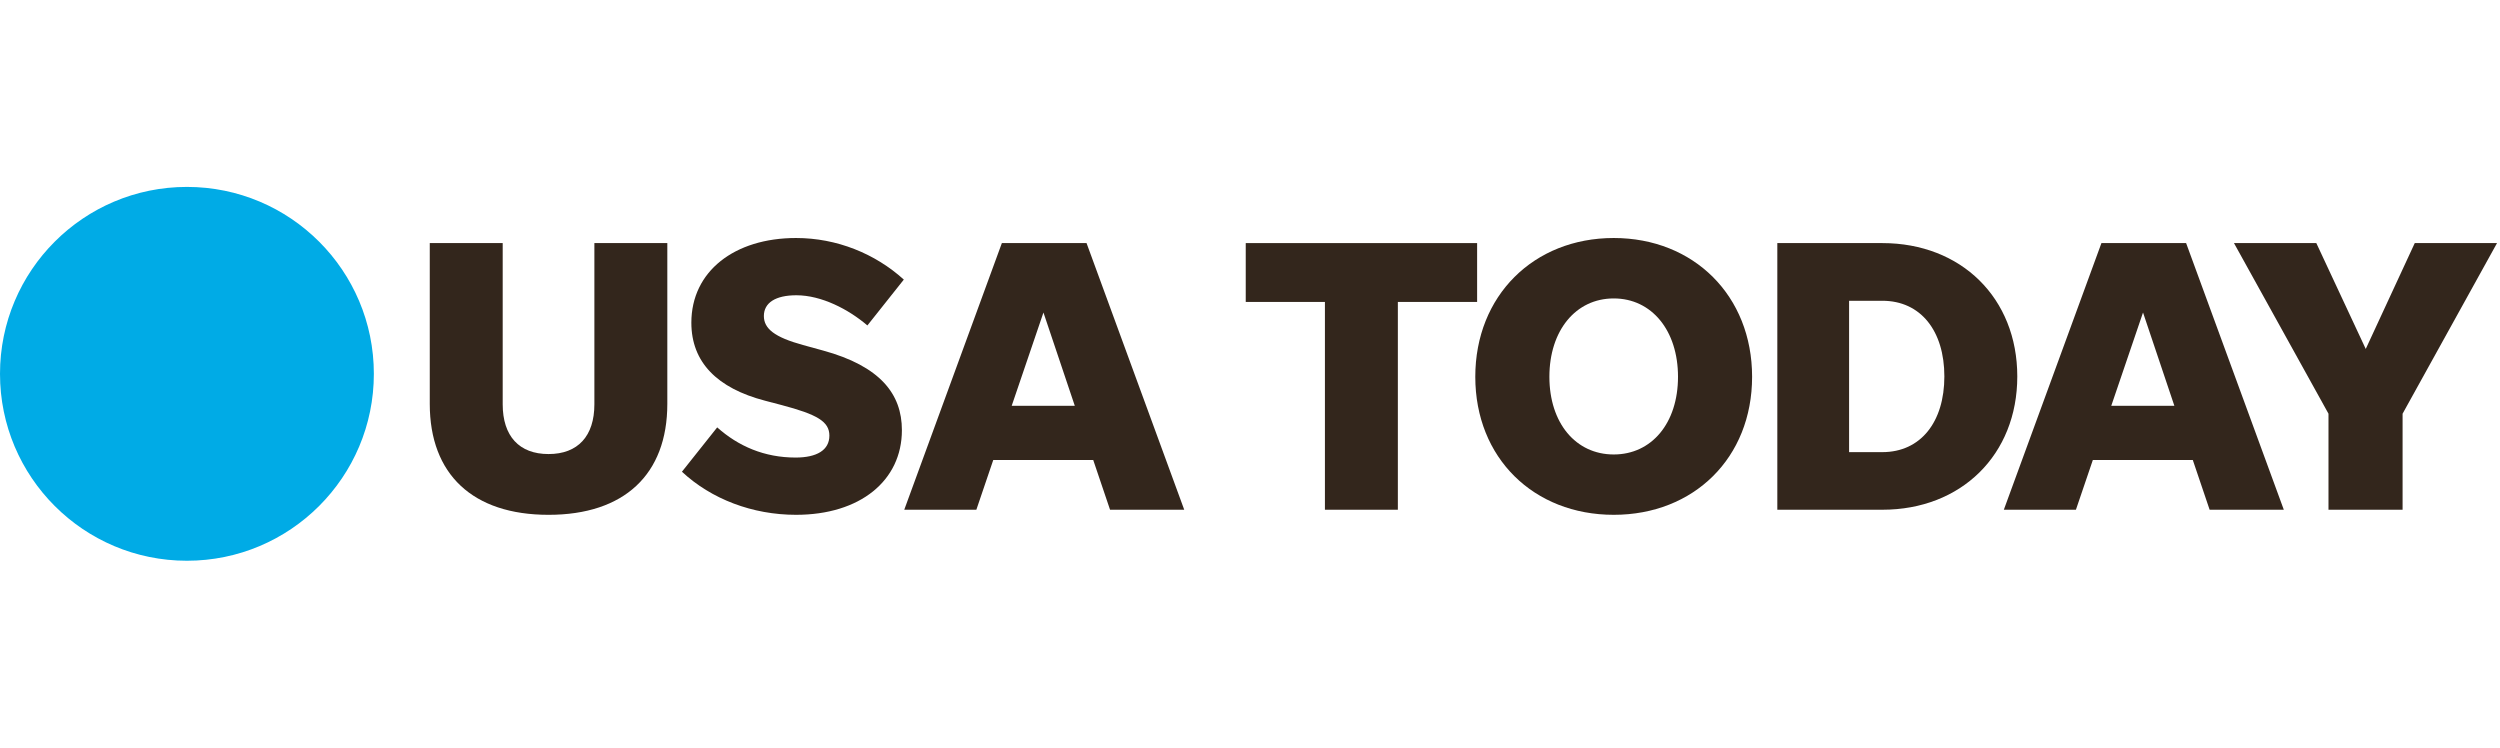 <svg width="321" height="96" viewBox="0 0 321 96" fill="none" xmlns="http://www.w3.org/2000/svg">
<g clip-path="url(#clip0_1137_2740)">
<path d="M48.003 48C48.003 61.255 37.258 72 24 72C10.745 72 0 61.255 0 48C0 34.745 10.745 24 24 24C37.258 24 48.003 34.745 48.003 48Z" fill="#00ABE6"/>
<path d="M70.433 58.3C66.655 58.3 64.546 55.989 64.546 51.911V31.213H55.182V51.858C55.182 60.922 60.715 66.103 70.433 66.103C80.15 66.103 85.684 60.922 85.684 51.858V31.213H76.319V51.911C76.319 55.989 74.211 58.3 70.433 58.3Z" fill="#33261C"/>
<path d="M102.212 66.102C110.421 66.102 115.804 61.725 115.804 55.229C115.804 50.595 113.032 47.02 105.68 45.008L103.111 44.302C99.44 43.296 98.081 42.193 98.081 40.577C98.081 38.865 99.59 37.912 102.255 37.912C105.487 37.912 108.955 39.721 111.373 41.787L116.05 35.9C112.379 32.572 107.446 30.56 102.212 30.56C94.303 30.56 88.77 34.841 88.77 41.434C88.77 46.517 92.088 49.846 98.231 51.451L100.35 52.007C104.93 53.217 106.493 54.127 106.493 55.935C106.493 57.797 104.877 58.75 102.159 58.75C98.135 58.75 94.806 57.294 92.088 54.876L87.561 60.569C91.338 64.09 96.626 66.102 102.212 66.102Z" fill="#33261C"/>
<path d="M142.53 65.45H152.055L139.512 31.213H128.639L116.106 65.45H125.364L127.536 59.06H140.369L142.53 65.45ZM129.902 52.104L133.979 40.128L138.003 52.104H129.902Z" fill="#33261C"/>
<path d="M170.12 65.45H179.484V38.769H189.662V31.213H159.953V38.769H170.12V65.45Z" fill="#33261C"/>
<path d="M207.204 66.102C217.468 66.102 224.97 58.803 224.97 48.379C224.97 37.966 217.468 30.56 207.204 30.56C196.93 30.56 189.427 37.966 189.427 48.379C189.427 58.803 196.93 66.102 207.204 66.102ZM207.204 58.354C202.324 58.354 198.942 54.319 198.942 48.379C198.942 42.44 202.324 38.319 207.204 38.319C212.084 38.319 215.456 42.44 215.456 48.379C215.456 54.319 212.084 58.354 207.204 58.354Z" fill="#33261C"/>
<path d="M228.208 65.45H241.693C251.818 65.45 259.02 58.397 259.02 48.337C259.02 38.266 251.818 31.213 241.693 31.213H228.208V65.45ZM237.423 58.054V38.619H241.693C246.627 38.619 249.656 42.493 249.656 48.337C249.656 54.169 246.627 58.054 241.693 58.054H237.423Z" fill="#33261C"/>
<path d="M283.716 65.45H293.241L280.697 31.213H269.824L257.292 65.45H266.549L268.722 59.06H281.554L283.716 65.45ZM271.087 52.104L275.164 40.128L279.188 52.104H271.087Z" fill="#33261C"/>
<path d="M308.492 53.12L320.618 31.213H310.055L303.762 44.805L297.415 31.213H286.842L298.978 53.12V65.45H308.492V53.12Z" fill="#33261C"/>
</g>
<defs>
<clipPath id="clip0_1137_2740">
<rect width="320.618" height="96" fill="white"/>
</clipPath>
</defs>
</svg>
